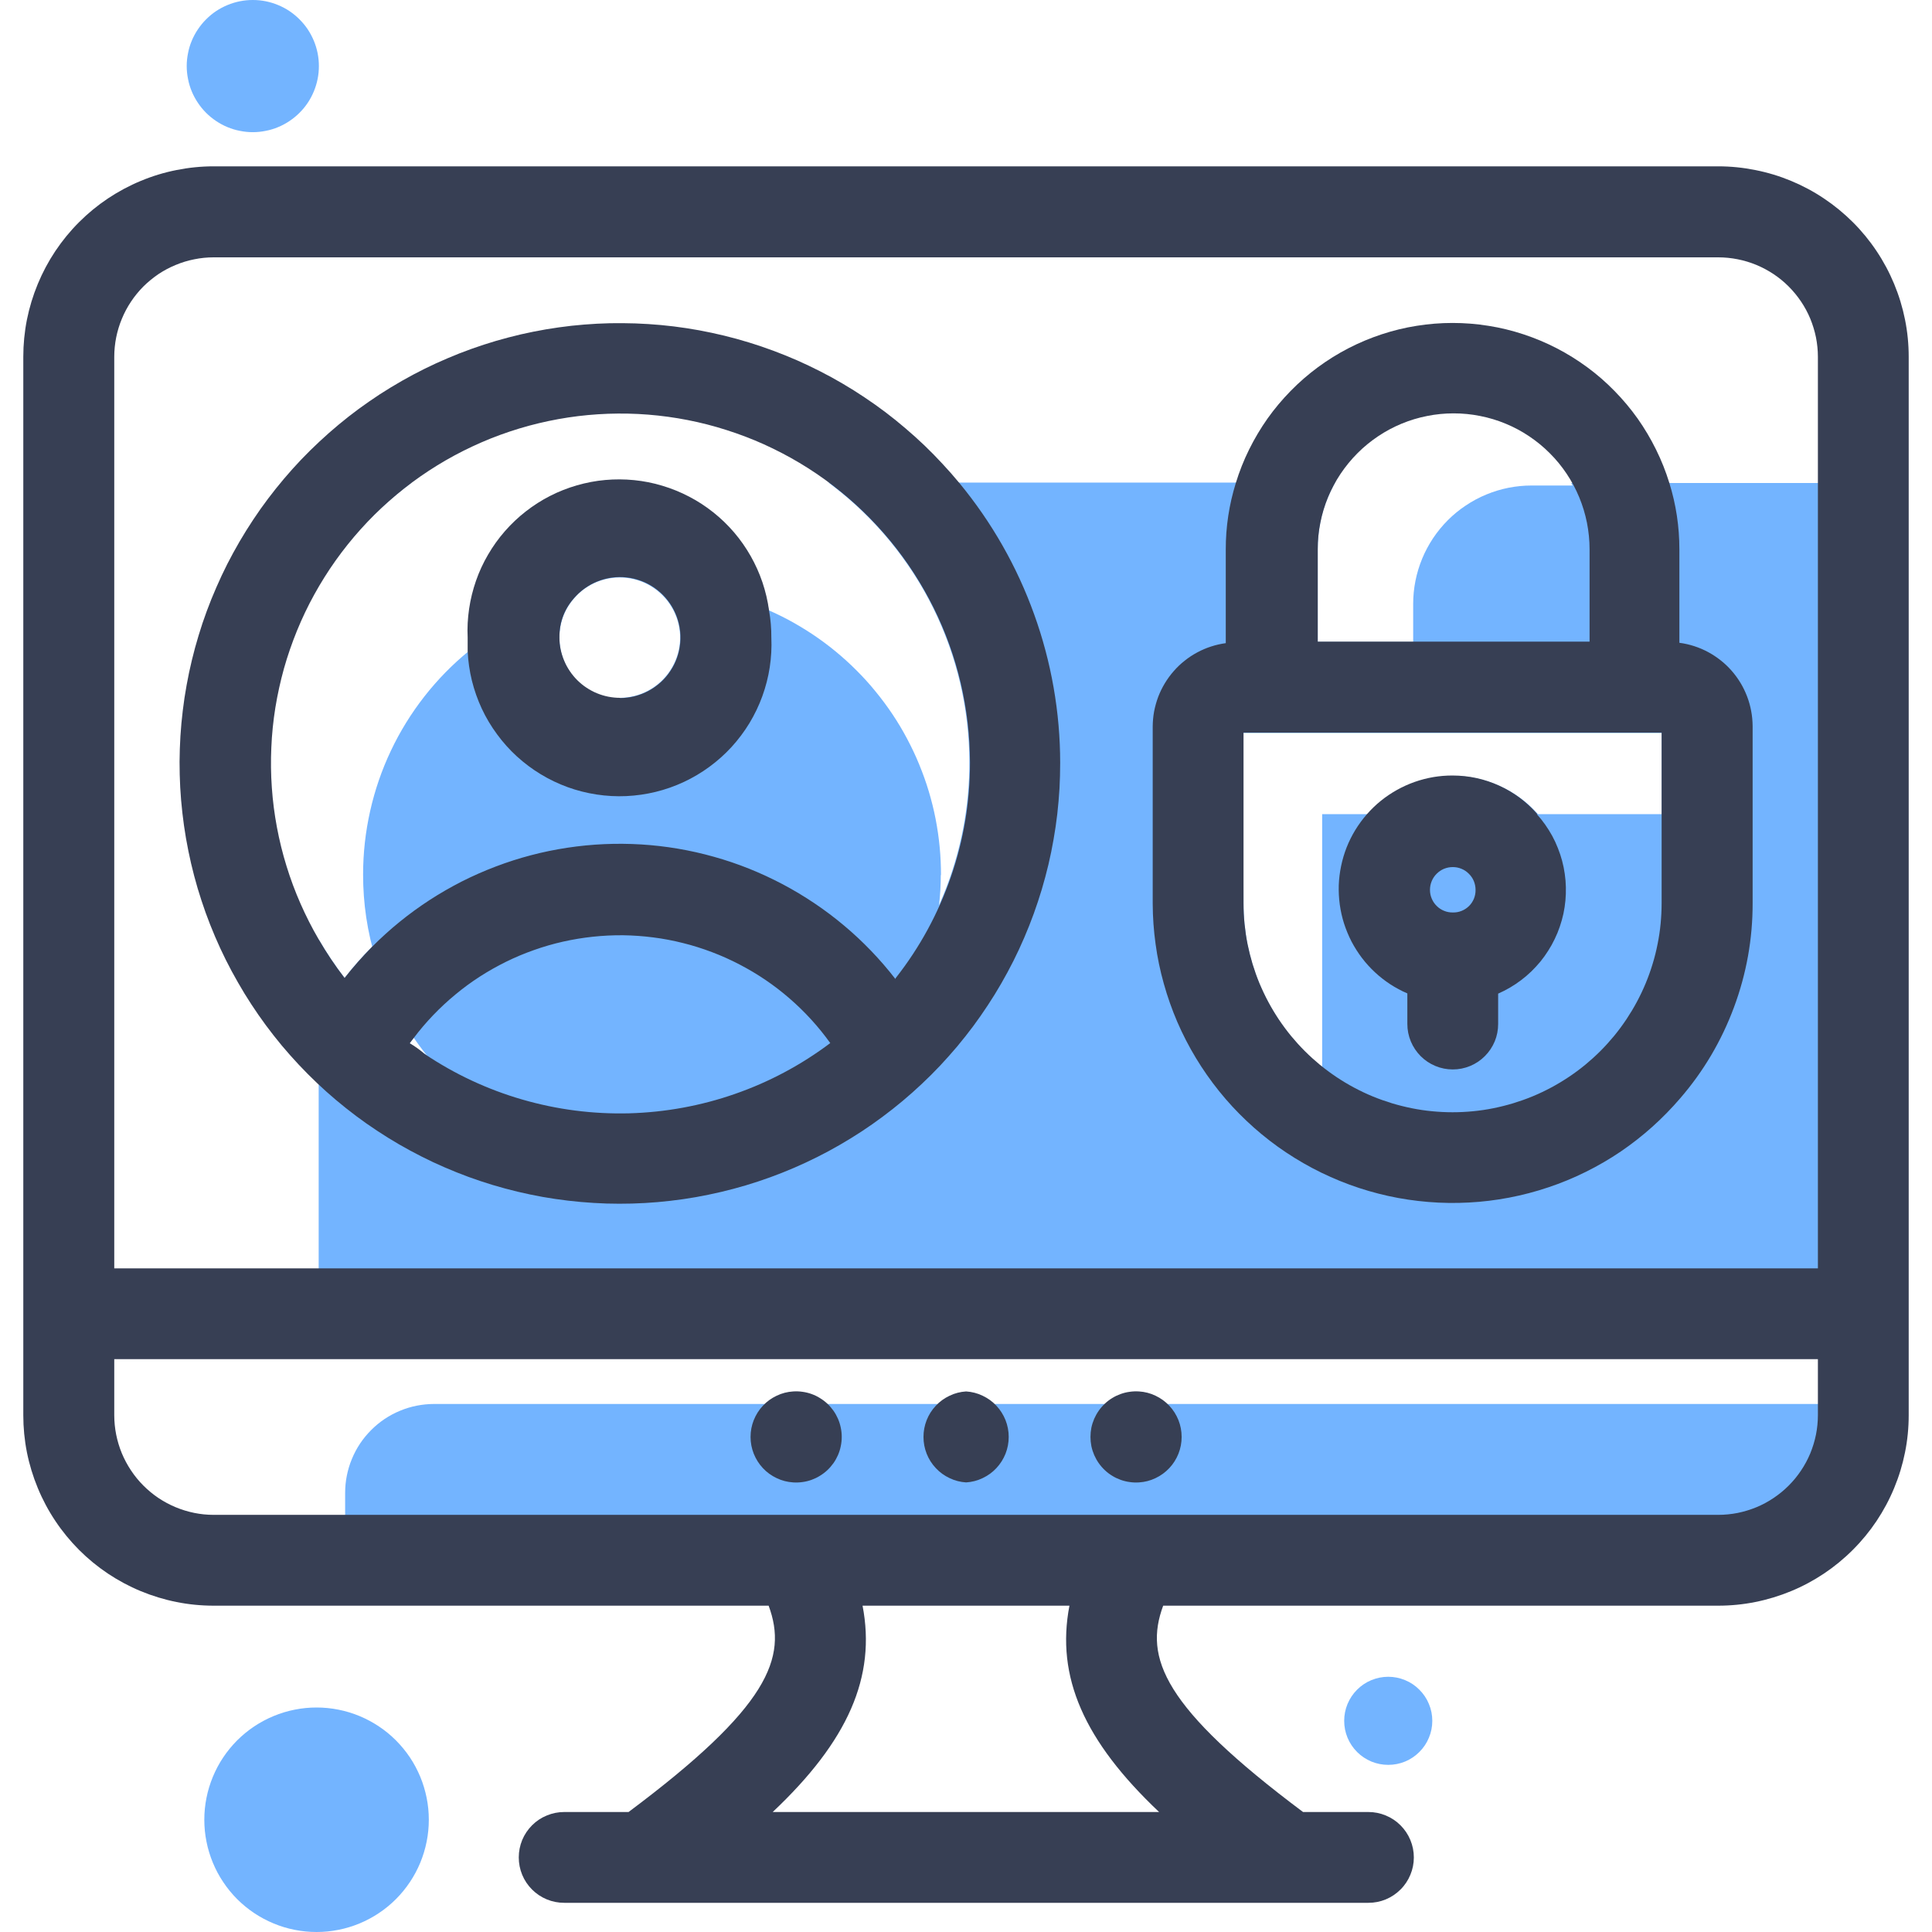 <svg xmlns="http://www.w3.org/2000/svg" xmlns:xlink="http://www.w3.org/1999/xlink" width="200" zoomAndPan="magnify" viewBox="0 0 150 150" height="200" preserveAspectRatio="xMidYMid meet" version="1.0"><defs><clipPath id="33e1b45a24"><path d="M 1.5 12 L 148.5 12 L 148.5 148 L 1.5 148 Z M 1.5 12 " clip-rule="nonzero"/></clipPath></defs><path fill="#73b4ff" d="M 102.652 63.211 L 130.449 63.211 L 130.449 89.398 L 102.652 89.398 Z M 102.652 63.211 " fill-opacity="1" fill-rule="nonzero"/><path fill="#73b4ff" d="M 118.914 37.695 L 125.438 37.695 L 125.438 52.051 L 109.719 52.051 L 109.719 46.891 C 109.719 46.285 109.777 45.688 109.895 45.098 C 110.012 44.504 110.188 43.93 110.418 43.371 C 110.648 42.812 110.934 42.285 111.266 41.781 C 111.602 41.281 111.984 40.816 112.41 40.387 C 112.836 39.961 113.301 39.578 113.805 39.246 C 114.305 38.91 114.836 38.625 115.395 38.395 C 115.953 38.164 116.527 37.988 117.117 37.871 C 117.711 37.754 118.309 37.695 118.914 37.695 Z M 118.914 37.695 " fill-opacity="1" fill-rule="nonzero"/><path fill="#73b4ff" d="M 73.043 67.891 C 73.043 68.691 73 69.492 72.906 70.289 C 72.789 71.391 72.59 72.477 72.309 73.551 C 72.027 74.621 71.672 75.668 71.234 76.688 C 70.801 77.703 70.293 78.688 69.711 79.629 C 69.133 80.574 68.484 81.469 67.773 82.316 C 67.059 83.164 66.285 83.953 65.457 84.688 C 64.625 85.422 63.746 86.09 62.816 86.691 C 61.887 87.293 60.918 87.824 59.91 88.285 C 58.902 88.746 57.867 89.129 56.801 89.434 C 55.734 89.738 54.656 89.965 53.555 90.109 C 52.457 90.254 51.355 90.32 50.246 90.301 C 49.141 90.281 48.039 90.184 46.945 90.004 C 45.855 89.82 44.781 89.559 43.727 89.219 C 42.672 88.879 41.648 88.465 40.656 87.973 C 39.664 87.48 38.711 86.918 37.801 86.285 C 36.895 85.652 36.035 84.957 35.23 84.195 C 34.422 83.438 33.68 82.621 32.992 81.75 C 32.676 81.359 32.379 80.941 32.094 80.535 C 30.816 78.672 29.848 76.664 29.184 74.508 C 28.516 72.352 28.188 70.145 28.191 67.891 C 28.191 66.23 28.375 64.59 28.738 62.969 C 29.102 61.348 29.637 59.789 30.348 58.289 C 31.059 56.785 31.926 55.383 32.949 54.074 C 33.973 52.766 35.129 51.586 36.414 50.535 C 38.875 48.512 41.645 47.086 44.723 46.262 C 43.852 47.164 43.422 48.242 43.434 49.5 C 43.43 49.707 43.445 49.91 43.469 50.113 C 43.496 50.316 43.535 50.52 43.586 50.719 C 43.637 50.914 43.703 51.109 43.781 51.301 C 43.859 51.492 43.945 51.676 44.047 51.852 C 44.148 52.031 44.262 52.203 44.387 52.367 C 44.512 52.531 44.645 52.684 44.789 52.832 C 44.934 52.977 45.086 53.113 45.25 53.238 C 45.41 53.367 45.578 53.48 45.758 53.586 C 45.934 53.688 46.117 53.781 46.305 53.859 C 46.496 53.941 46.688 54.008 46.887 54.062 C 47.086 54.117 47.285 54.16 47.488 54.188 C 47.691 54.215 47.895 54.23 48.102 54.234 C 48.309 54.234 48.512 54.223 48.715 54.199 C 48.918 54.172 49.121 54.137 49.32 54.086 C 49.52 54.031 49.711 53.969 49.902 53.891 C 50.094 53.816 50.277 53.727 50.457 53.625 C 50.637 53.523 50.809 53.414 50.973 53.289 C 51.137 53.168 51.289 53.031 51.438 52.891 C 51.586 52.746 51.723 52.594 51.848 52.43 C 51.977 52.27 52.09 52.102 52.195 51.926 C 52.301 51.746 52.391 51.566 52.473 51.375 C 52.555 51.188 52.621 50.992 52.676 50.797 C 52.734 50.598 52.773 50.398 52.805 50.195 C 52.832 49.992 52.848 49.789 52.852 49.582 C 52.855 49.375 52.844 49.172 52.82 48.969 C 52.797 48.766 52.758 48.562 52.707 48.363 C 52.656 48.164 52.594 47.969 52.516 47.777 C 52.441 47.59 52.352 47.402 52.254 47.223 C 52.152 47.047 52.043 46.875 51.918 46.707 C 51.797 46.543 51.664 46.387 51.52 46.242 C 51.375 46.094 51.223 45.957 51.062 45.828 C 50.902 45.703 50.734 45.586 50.559 45.48 C 51.297 45.477 52.031 45.512 52.766 45.582 C 53.5 45.648 54.23 45.754 54.953 45.898 C 55.676 46.039 56.391 46.215 57.098 46.43 C 57.805 46.641 58.5 46.887 59.184 47.168 C 59.863 47.449 60.531 47.762 61.184 48.109 C 61.832 48.457 62.465 48.836 63.078 49.242 C 63.691 49.652 64.285 50.09 64.855 50.559 C 65.426 51.027 65.973 51.523 66.492 52.043 C 67.016 52.566 67.512 53.109 67.977 53.684 C 68.445 54.254 68.883 54.844 69.293 55.457 C 69.703 56.07 70.082 56.703 70.426 57.355 C 70.773 58.008 71.09 58.672 71.367 59.355 C 71.648 60.039 71.898 60.73 72.109 61.438 C 72.32 62.145 72.5 62.859 72.641 63.586 C 72.781 64.309 72.887 65.039 72.957 65.773 C 73.027 66.508 73.059 67.242 73.059 67.98 Z M 73.043 67.891 " fill-opacity="1" fill-rule="nonzero"/><path fill="#73b4ff" d="M 33.699 109.004 L 141.609 109.004 L 141.609 120.855 L 26.797 120.855 L 26.797 115.906 C 26.797 115.453 26.84 115.004 26.93 114.559 C 27.02 114.113 27.148 113.684 27.324 113.266 C 27.496 112.848 27.707 112.449 27.961 112.07 C 28.211 111.695 28.5 111.348 28.82 111.027 C 29.141 110.707 29.488 110.418 29.863 110.168 C 30.242 109.918 30.637 109.703 31.059 109.531 C 31.477 109.355 31.906 109.227 32.352 109.137 C 32.797 109.051 33.246 109.004 33.699 109.004 Z M 33.699 109.004 " fill-opacity="1" fill-rule="nonzero"/><path fill="#73b4ff" d="M 24.742 45.465 L 24.742 37.5 L 31.914 37.5 C 28.988 39.672 26.598 42.328 24.742 45.465 Z M 24.742 45.465 " fill-opacity="1" fill-rule="nonzero"/><path fill="#73b4ff" d="M 48.141 37.727 C 47.371 37.723 46.605 37.797 45.848 37.949 C 45.09 38.098 44.355 38.32 43.641 38.613 C 42.926 38.91 42.25 39.27 41.605 39.699 C 40.965 40.125 40.371 40.613 39.824 41.16 C 39.277 41.703 38.789 42.297 38.359 42.938 C 37.93 43.582 37.566 44.258 37.27 44.973 C 36.973 45.684 36.746 46.418 36.598 47.176 C 36.445 47.934 36.367 48.699 36.367 49.469 C 36.367 50.242 36.441 51.008 36.59 51.766 C 36.742 52.523 36.961 53.258 37.258 53.973 C 37.551 54.684 37.914 55.363 38.34 56.008 C 38.77 56.648 39.258 57.242 39.801 57.789 C 40.348 58.336 40.941 58.824 41.582 59.254 C 42.223 59.684 42.898 60.047 43.613 60.344 C 44.328 60.641 45.062 60.863 45.82 61.016 C 46.574 61.168 47.34 61.242 48.113 61.246 C 48.883 61.246 49.648 61.172 50.406 61.023 C 51.164 60.871 51.898 60.648 52.613 60.355 C 53.328 60.062 54.008 59.699 54.648 59.27 C 55.293 58.844 55.887 58.355 56.434 57.812 C 56.98 57.266 57.469 56.672 57.898 56.031 C 58.328 55.391 58.691 54.711 58.988 54 C 59.281 53.285 59.508 52.551 59.66 51.793 C 59.809 51.035 59.887 50.273 59.887 49.5 C 59.887 48.727 59.812 47.965 59.66 47.207 C 59.512 46.449 59.289 45.715 58.992 45 C 58.699 44.289 58.336 43.609 57.91 42.969 C 57.48 42.324 56.996 41.73 56.449 41.184 C 55.902 40.637 55.312 40.148 54.672 39.719 C 54.027 39.289 53.352 38.926 52.641 38.629 C 51.926 38.332 51.191 38.109 50.434 37.957 C 49.68 37.805 48.914 37.727 48.141 37.727 Z M 48.141 54.227 C 47.836 54.227 47.527 54.199 47.227 54.141 C 46.922 54.082 46.629 53.996 46.344 53.879 C 46.059 53.762 45.785 53.621 45.527 53.449 C 45.273 53.281 45.035 53.086 44.812 52.871 C 44.594 52.656 44.398 52.418 44.227 52.164 C 44.051 51.906 43.906 51.637 43.785 51.355 C 43.668 51.07 43.574 50.777 43.516 50.477 C 43.453 50.172 43.418 49.867 43.418 49.559 C 43.414 49.25 43.445 48.945 43.504 48.645 C 43.559 48.34 43.648 48.047 43.762 47.762 C 43.879 47.477 44.023 47.203 44.191 46.945 C 44.363 46.688 44.555 46.449 44.773 46.23 C 44.988 46.012 45.223 45.816 45.48 45.645 C 45.734 45.469 46.004 45.324 46.289 45.203 C 46.57 45.086 46.867 44.992 47.168 44.93 C 47.469 44.871 47.773 44.836 48.082 44.836 C 48.391 44.832 48.695 44.863 49 44.918 C 49.301 44.977 49.598 45.066 49.883 45.18 C 50.168 45.297 50.438 45.441 50.695 45.609 C 50.953 45.781 51.191 45.973 51.41 46.188 C 51.629 46.406 51.828 46.641 52 46.898 C 52.172 47.152 52.32 47.422 52.438 47.707 C 52.559 47.988 52.648 48.281 52.711 48.586 C 52.773 48.887 52.805 49.191 52.809 49.5 C 52.805 49.805 52.773 50.109 52.715 50.41 C 52.652 50.711 52.562 51 52.445 51.281 C 52.328 51.566 52.184 51.832 52.012 52.09 C 51.844 52.344 51.648 52.578 51.434 52.797 C 51.219 53.012 50.98 53.207 50.727 53.379 C 50.473 53.547 50.207 53.691 49.926 53.812 C 49.641 53.93 49.352 54.02 49.051 54.082 C 48.75 54.145 48.449 54.176 48.141 54.18 Z M 48.141 54.227 " fill-opacity="1" fill-rule="nonzero"/><path fill="#73b4ff" d="M 112.809 60.238 C 112.227 60.242 111.652 60.297 111.082 60.414 C 110.512 60.527 109.961 60.695 109.422 60.918 C 108.887 61.141 108.379 61.414 107.895 61.734 C 107.41 62.059 106.965 62.426 106.555 62.836 C 106.145 63.246 105.777 63.695 105.453 64.176 C 105.129 64.66 104.859 65.168 104.637 65.707 C 104.414 66.242 104.242 66.797 104.129 67.363 C 104.016 67.934 103.957 68.508 103.957 69.09 C 103.957 69.949 104.078 70.793 104.324 71.613 C 104.574 72.438 104.934 73.207 105.406 73.926 C 105.879 74.645 106.445 75.277 107.105 75.828 C 107.766 76.379 108.492 76.824 109.281 77.16 L 109.281 79.5 C 109.281 79.969 109.371 80.418 109.551 80.852 C 109.727 81.281 109.984 81.664 110.312 81.996 C 110.645 82.328 111.023 82.582 111.457 82.762 C 111.891 82.941 112.34 83.031 112.809 83.031 C 113.273 83.031 113.727 82.941 114.156 82.762 C 114.59 82.582 114.973 82.328 115.301 81.996 C 115.633 81.664 115.887 81.281 116.066 80.852 C 116.246 80.418 116.332 79.969 116.332 79.5 L 116.332 77.145 C 116.793 76.945 117.234 76.707 117.656 76.43 C 118.074 76.152 118.469 75.844 118.836 75.5 C 119.203 75.156 119.539 74.781 119.84 74.383 C 120.145 73.98 120.41 73.555 120.645 73.109 C 120.875 72.664 121.066 72.199 121.219 71.719 C 121.367 71.242 121.477 70.75 121.547 70.254 C 121.613 69.754 121.641 69.254 121.621 68.754 C 121.605 68.25 121.543 67.75 121.441 67.258 C 121.34 66.766 121.195 66.289 121.012 65.82 C 120.824 65.352 120.602 64.902 120.34 64.473 C 120.078 64.043 119.785 63.641 119.453 63.262 C 119.121 62.883 118.762 62.535 118.371 62.215 C 117.98 61.898 117.566 61.617 117.129 61.371 C 116.691 61.125 116.234 60.918 115.758 60.75 C 115.285 60.582 114.801 60.453 114.305 60.367 C 113.809 60.281 113.309 60.238 112.809 60.238 Z M 112.809 70.844 C 112.57 70.848 112.344 70.809 112.125 70.719 C 111.906 70.633 111.715 70.508 111.547 70.34 C 111.379 70.176 111.25 69.984 111.16 69.77 C 111.066 69.551 111.023 69.324 111.023 69.09 C 111.023 68.855 111.066 68.629 111.156 68.414 C 111.246 68.195 111.375 68.004 111.539 67.84 C 111.707 67.672 111.898 67.543 112.113 67.453 C 112.332 67.363 112.559 67.32 112.793 67.32 C 113.027 67.32 113.254 67.363 113.469 67.453 C 113.688 67.543 113.879 67.672 114.043 67.84 C 114.211 68.004 114.34 68.195 114.43 68.414 C 114.516 68.629 114.562 68.855 114.562 69.09 C 114.566 69.324 114.523 69.551 114.438 69.766 C 114.348 69.984 114.223 70.176 114.059 70.34 C 113.891 70.504 113.699 70.633 113.484 70.719 C 113.266 70.809 113.043 70.848 112.809 70.844 Z M 112.809 60.238 C 112.227 60.242 111.652 60.297 111.082 60.414 C 110.512 60.527 109.961 60.695 109.422 60.918 C 108.887 61.141 108.379 61.414 107.895 61.734 C 107.41 62.059 106.965 62.426 106.555 62.836 C 106.145 63.246 105.777 63.695 105.453 64.176 C 105.129 64.66 104.859 65.168 104.637 65.707 C 104.414 66.242 104.242 66.797 104.129 67.363 C 104.016 67.934 103.957 68.508 103.957 69.09 C 103.957 69.949 104.078 70.793 104.324 71.613 C 104.574 72.438 104.934 73.207 105.406 73.926 C 105.879 74.645 106.445 75.277 107.105 75.828 C 107.766 76.379 108.492 76.824 109.281 77.16 L 109.281 79.5 C 109.281 79.969 109.371 80.418 109.551 80.852 C 109.727 81.281 109.984 81.664 110.312 81.996 C 110.645 82.328 111.023 82.582 111.457 82.762 C 111.891 82.941 112.34 83.031 112.809 83.031 C 113.273 83.031 113.727 82.941 114.156 82.762 C 114.59 82.582 114.973 82.328 115.301 81.996 C 115.633 81.664 115.887 81.281 116.066 80.852 C 116.246 80.418 116.332 79.969 116.332 79.5 L 116.332 77.145 C 116.793 76.945 117.234 76.707 117.656 76.43 C 118.074 76.152 118.469 75.844 118.836 75.5 C 119.203 75.156 119.539 74.781 119.84 74.383 C 120.145 73.98 120.41 73.555 120.645 73.109 C 120.875 72.664 121.066 72.199 121.219 71.719 C 121.367 71.242 121.477 70.75 121.547 70.254 C 121.613 69.754 121.641 69.254 121.621 68.754 C 121.605 68.25 121.543 67.75 121.441 67.258 C 121.34 66.766 121.195 66.289 121.012 65.82 C 120.824 65.352 120.602 64.902 120.34 64.473 C 120.078 64.043 119.785 63.641 119.453 63.262 C 119.121 62.883 118.762 62.535 118.371 62.215 C 117.98 61.898 117.566 61.617 117.129 61.371 C 116.691 61.125 116.234 60.918 115.758 60.75 C 115.285 60.582 114.801 60.453 114.305 60.367 C 113.809 60.281 113.309 60.238 112.809 60.238 Z M 112.809 70.844 C 112.57 70.848 112.344 70.809 112.125 70.719 C 111.906 70.633 111.715 70.508 111.547 70.34 C 111.379 70.176 111.25 69.984 111.16 69.77 C 111.066 69.551 111.023 69.324 111.023 69.09 C 111.023 68.855 111.066 68.629 111.156 68.414 C 111.246 68.195 111.375 68.004 111.539 67.84 C 111.707 67.672 111.898 67.543 112.113 67.453 C 112.332 67.363 112.559 67.32 112.793 67.32 C 113.027 67.32 113.254 67.363 113.469 67.453 C 113.688 67.543 113.879 67.672 114.043 67.84 C 114.211 68.004 114.34 68.195 114.43 68.414 C 114.516 68.629 114.562 68.855 114.562 69.09 C 114.566 69.324 114.523 69.551 114.438 69.766 C 114.348 69.984 114.223 70.176 114.059 70.34 C 113.891 70.504 113.699 70.633 113.484 70.719 C 113.266 70.809 113.043 70.848 112.809 70.844 Z M 121.988 37.5 C 122.891 39.105 123.34 40.832 123.336 42.676 L 123.336 49.844 L 102.309 49.844 L 102.309 42.645 C 102.305 40.801 102.754 39.078 103.656 37.469 L 64.328 37.469 C 65.051 38.008 65.746 38.582 66.414 39.188 C 67.078 39.797 67.715 40.434 68.316 41.105 C 68.922 41.777 69.488 42.477 70.02 43.203 C 70.555 43.93 71.051 44.684 71.508 45.457 C 71.965 46.234 72.383 47.035 72.762 47.852 C 73.141 48.672 73.477 49.508 73.773 50.359 C 74.066 51.211 74.32 52.074 74.527 52.953 C 74.734 53.828 74.902 54.715 75.02 55.609 C 75.141 56.504 75.215 57.402 75.246 58.301 C 75.277 59.203 75.266 60.105 75.203 61.004 C 75.145 61.902 75.043 62.797 74.895 63.688 C 74.746 64.578 74.551 65.457 74.316 66.328 C 74.078 67.199 73.801 68.055 73.477 68.898 C 73.156 69.738 72.793 70.562 72.391 71.371 C 71.984 72.176 71.543 72.961 71.059 73.723 C 70.578 74.484 70.059 75.219 69.504 75.93 C 68.871 75.121 68.195 74.348 67.477 73.613 C 66.758 72.883 66 72.191 65.199 71.543 C 64.402 70.898 63.57 70.297 62.703 69.746 C 61.84 69.191 60.945 68.691 60.02 68.242 C 59.098 67.789 58.152 67.395 57.184 67.051 C 56.215 66.707 55.23 66.418 54.23 66.188 C 53.23 65.957 52.219 65.781 51.199 65.668 C 50.18 65.551 49.156 65.492 48.129 65.492 C 47.102 65.492 46.078 65.551 45.055 65.668 C 44.035 65.781 43.023 65.957 42.023 66.188 C 41.023 66.418 40.039 66.707 39.07 67.051 C 38.102 67.395 37.156 67.789 36.234 68.242 C 35.312 68.691 34.418 69.191 33.551 69.746 C 32.684 70.297 31.852 70.898 31.055 71.543 C 30.258 72.191 29.5 72.883 28.777 73.613 C 28.059 74.348 27.383 75.121 26.754 75.93 C 26.016 74.973 25.348 73.973 24.742 72.93 L 24.742 102.164 L 143.648 102.164 L 143.648 37.5 Z M 96.488 56.91 L 129.008 56.91 L 129.008 70.172 C 129.008 70.703 128.98 71.23 128.93 71.762 C 128.879 72.289 128.801 72.816 128.695 73.336 C 128.594 73.859 128.465 74.371 128.309 74.883 C 128.156 75.391 127.977 75.891 127.773 76.383 C 127.57 76.871 127.34 77.352 127.09 77.82 C 126.84 78.289 126.566 78.746 126.273 79.188 C 125.977 79.629 125.66 80.055 125.324 80.465 C 124.984 80.879 124.629 81.27 124.254 81.645 C 123.879 82.023 123.484 82.379 123.074 82.715 C 122.664 83.055 122.238 83.371 121.793 83.664 C 121.352 83.961 120.898 84.234 120.43 84.484 C 119.961 84.734 119.48 84.961 118.988 85.164 C 118.496 85.367 117.996 85.547 117.488 85.699 C 116.98 85.855 116.465 85.984 115.945 86.09 C 115.422 86.191 114.898 86.27 114.367 86.32 C 113.84 86.375 113.309 86.398 112.777 86.398 C 112.246 86.398 111.715 86.375 111.188 86.32 C 110.656 86.27 110.133 86.191 109.609 86.09 C 109.09 85.984 108.574 85.855 108.066 85.699 C 107.559 85.547 107.059 85.367 106.566 85.164 C 106.074 84.961 105.594 84.734 105.125 84.484 C 104.656 84.234 104.203 83.961 103.762 83.664 C 103.32 83.371 102.891 83.055 102.48 82.715 C 102.07 82.379 101.676 82.023 101.301 81.645 C 100.926 81.27 100.57 80.879 100.23 80.465 C 99.895 80.055 99.578 79.629 99.281 79.188 C 98.988 78.746 98.715 78.289 98.465 77.82 C 98.215 77.352 97.988 76.871 97.781 76.383 C 97.578 75.891 97.402 75.391 97.246 74.883 C 97.094 74.371 96.965 73.859 96.859 73.336 C 96.754 72.816 96.68 72.289 96.625 71.762 C 96.574 71.23 96.547 70.703 96.547 70.172 Z M 48.113 72.539 C 49.707 72.539 51.281 72.727 52.832 73.102 C 54.383 73.477 55.871 74.027 57.289 74.754 C 58.711 75.48 60.027 76.363 61.234 77.406 C 62.445 78.445 63.516 79.613 64.449 80.91 C 63.281 81.789 62.051 82.57 60.758 83.25 C 59.465 83.93 58.125 84.504 56.738 84.969 C 55.352 85.434 53.938 85.785 52.496 86.023 C 51.055 86.262 49.605 86.383 48.141 86.387 C 46.68 86.391 45.23 86.277 43.785 86.047 C 42.344 85.816 40.926 85.473 39.539 85.016 C 38.152 84.559 36.809 83.992 35.512 83.32 C 34.215 82.645 32.98 81.871 31.809 81 C 32.73 79.695 33.797 78.52 35 77.473 C 36.207 76.422 37.516 75.531 38.934 74.797 C 40.352 74.059 41.84 73.5 43.391 73.121 C 44.941 72.738 46.516 72.547 48.113 72.539 Z M 109.266 77.16 L 109.266 79.5 C 109.266 79.969 109.355 80.418 109.535 80.852 C 109.711 81.285 109.969 81.664 110.297 81.996 C 110.629 82.328 111.008 82.582 111.441 82.762 C 111.875 82.941 112.324 83.031 112.793 83.031 C 113.262 83.031 113.711 82.941 114.145 82.762 C 114.574 82.582 114.957 82.328 115.289 81.996 C 115.617 81.664 115.871 81.285 116.051 80.852 C 116.23 80.418 116.32 79.969 116.316 79.5 L 116.316 77.145 C 116.777 76.945 117.219 76.707 117.637 76.43 C 118.059 76.152 118.453 75.844 118.82 75.5 C 119.188 75.156 119.52 74.785 119.824 74.383 C 120.129 73.984 120.395 73.559 120.625 73.113 C 120.855 72.668 121.047 72.203 121.199 71.727 C 121.352 71.246 121.461 70.758 121.531 70.258 C 121.598 69.762 121.625 69.262 121.609 68.758 C 121.59 68.258 121.531 67.758 121.43 67.266 C 121.328 66.773 121.184 66.293 121 65.828 C 120.816 65.359 120.594 64.91 120.332 64.48 C 120.07 64.051 119.773 63.648 119.445 63.27 C 119.113 62.891 118.754 62.539 118.363 62.223 C 117.977 61.906 117.562 61.625 117.125 61.375 C 116.688 61.129 116.23 60.922 115.758 60.754 C 115.285 60.586 114.801 60.457 114.305 60.371 C 113.809 60.285 113.309 60.242 112.809 60.238 C 112.227 60.242 111.652 60.297 111.082 60.414 C 110.512 60.527 109.961 60.695 109.422 60.918 C 108.887 61.141 108.379 61.414 107.895 61.734 C 107.41 62.059 106.965 62.426 106.555 62.836 C 106.145 63.246 105.777 63.695 105.453 64.176 C 105.129 64.66 104.859 65.168 104.637 65.707 C 104.414 66.242 104.242 66.797 104.129 67.363 C 104.016 67.934 103.957 68.508 103.957 69.09 C 103.957 69.949 104.078 70.789 104.324 71.613 C 104.57 72.434 104.926 73.207 105.398 73.922 C 105.871 74.641 106.438 75.273 107.094 75.824 C 107.754 76.379 108.477 76.82 109.266 77.16 Z M 112.809 67.305 C 113.043 67.309 113.27 67.355 113.484 67.445 C 113.699 67.535 113.891 67.668 114.055 67.836 C 114.219 68 114.344 68.195 114.434 68.41 C 114.523 68.629 114.566 68.855 114.562 69.09 C 114.566 69.324 114.523 69.551 114.438 69.766 C 114.348 69.984 114.223 70.176 114.059 70.34 C 113.891 70.504 113.699 70.633 113.484 70.719 C 113.266 70.809 113.043 70.848 112.809 70.844 C 112.57 70.848 112.344 70.809 112.125 70.719 C 111.906 70.633 111.715 70.508 111.547 70.34 C 111.379 70.176 111.25 69.984 111.16 69.77 C 111.066 69.551 111.023 69.324 111.023 69.09 C 111.023 68.852 111.066 68.625 111.16 68.406 C 111.25 68.188 111.379 67.996 111.547 67.828 C 111.711 67.66 111.906 67.531 112.125 67.441 C 112.344 67.352 112.57 67.305 112.809 67.305 Z M 112.809 67.305 " fill-opacity="1" fill-rule="nonzero"/><g clip-path="url(#33e1b45a24)"><path fill="#373f54" d="M 133.402 12.914 L 16.582 12.914 C 15.613 12.914 14.652 13.012 13.699 13.203 C 12.746 13.391 11.824 13.672 10.926 14.047 C 10.031 14.418 9.18 14.875 8.371 15.414 C 7.566 15.953 6.82 16.566 6.133 17.254 C 5.449 17.938 4.836 18.688 4.297 19.492 C 3.758 20.301 3.305 21.152 2.934 22.047 C 2.562 22.945 2.281 23.871 2.09 24.82 C 1.902 25.773 1.809 26.734 1.809 27.703 L 1.809 109.875 C 1.809 110.844 1.902 111.809 2.09 112.758 C 2.281 113.711 2.562 114.633 2.934 115.531 C 3.305 116.43 3.758 117.281 4.297 118.086 C 4.836 118.895 5.449 119.641 6.133 120.328 C 6.82 121.016 7.566 121.629 8.371 122.168 C 9.18 122.707 10.031 123.164 10.926 123.535 C 11.824 123.906 12.746 124.188 13.699 124.379 C 14.652 124.57 15.613 124.664 16.582 124.664 L 59.676 124.664 C 61.176 128.715 59.676 132.555 48.801 140.684 L 43.809 140.684 C 43.34 140.684 42.891 140.773 42.457 140.953 C 42.023 141.129 41.641 141.383 41.309 141.715 C 40.98 142.047 40.723 142.426 40.543 142.859 C 40.367 143.293 40.277 143.742 40.277 144.211 C 40.277 144.68 40.367 145.129 40.543 145.559 C 40.723 145.992 40.98 146.375 41.309 146.703 C 41.641 147.035 42.023 147.289 42.457 147.469 C 42.891 147.648 43.34 147.734 43.809 147.734 L 106.238 147.734 C 106.707 147.734 107.156 147.648 107.59 147.469 C 108.02 147.289 108.402 147.035 108.734 146.703 C 109.066 146.375 109.32 145.992 109.5 145.559 C 109.68 145.129 109.77 144.68 109.77 144.211 C 109.77 143.742 109.68 143.293 109.5 142.859 C 109.32 142.426 109.066 142.047 108.734 141.715 C 108.402 141.383 108.02 141.129 107.59 140.953 C 107.156 140.773 106.707 140.684 106.238 140.684 L 101.168 140.684 C 90.309 132.555 88.809 128.715 90.309 124.664 L 133.402 124.664 C 134.375 124.664 135.336 124.57 136.285 124.379 C 137.238 124.188 138.164 123.906 139.059 123.535 C 139.957 123.164 140.809 122.707 141.617 122.168 C 142.422 121.629 143.168 121.016 143.855 120.328 C 144.543 119.641 145.156 118.895 145.695 118.09 C 146.234 117.281 146.691 116.43 147.062 115.531 C 147.434 114.637 147.715 113.711 147.906 112.758 C 148.098 111.809 148.191 110.848 148.191 109.875 L 148.191 27.703 C 148.191 26.734 148.098 25.773 147.906 24.82 C 147.715 23.867 147.434 22.945 147.062 22.047 C 146.691 21.152 146.234 20.297 145.695 19.492 C 145.156 18.684 144.543 17.938 143.855 17.25 C 143.168 16.566 142.422 15.953 141.617 15.414 C 140.809 14.871 139.957 14.418 139.059 14.043 C 138.164 13.672 137.238 13.391 136.285 13.203 C 135.336 13.012 134.375 12.914 133.402 12.914 Z M 89.992 140.684 L 59.992 140.684 C 65.844 135.164 68.031 130.184 66.969 124.664 L 83.031 124.664 C 81.969 130.184 84.156 135.164 89.992 140.684 Z M 141.141 109.875 C 141.141 110.383 141.09 110.887 140.992 111.383 C 140.891 111.883 140.742 112.367 140.551 112.836 C 140.355 113.305 140.117 113.75 139.832 114.172 C 139.551 114.594 139.23 114.984 138.871 115.344 C 138.512 115.703 138.121 116.023 137.699 116.305 C 137.277 116.59 136.832 116.828 136.363 117.023 C 135.895 117.215 135.41 117.363 134.91 117.465 C 134.414 117.562 133.91 117.613 133.402 117.613 L 16.582 117.613 C 16.074 117.613 15.574 117.562 15.078 117.461 C 14.578 117.359 14.098 117.211 13.629 117.016 C 13.16 116.82 12.719 116.582 12.297 116.301 C 11.875 116.016 11.488 115.695 11.129 115.336 C 10.77 114.977 10.453 114.586 10.172 114.164 C 9.891 113.742 9.652 113.297 9.457 112.828 C 9.266 112.363 9.121 111.879 9.02 111.383 C 8.922 110.883 8.871 110.383 8.871 109.875 L 8.871 105.523 L 141.141 105.523 Z M 141.141 98.477 L 8.871 98.477 L 8.871 27.703 C 8.871 27.199 8.922 26.695 9.02 26.199 C 9.121 25.703 9.266 25.219 9.461 24.754 C 9.652 24.285 9.891 23.84 10.172 23.418 C 10.453 22.996 10.773 22.605 11.129 22.246 C 11.488 21.891 11.879 21.57 12.297 21.285 C 12.719 21.004 13.164 20.766 13.633 20.574 C 14.098 20.379 14.582 20.23 15.078 20.133 C 15.574 20.031 16.074 19.98 16.582 19.98 L 133.402 19.98 C 133.91 19.98 134.414 20.031 134.91 20.129 C 135.41 20.227 135.891 20.375 136.359 20.566 C 136.828 20.762 137.277 21 137.699 21.281 C 138.121 21.562 138.512 21.883 138.871 22.242 C 139.23 22.602 139.551 22.992 139.832 23.41 C 140.117 23.832 140.355 24.277 140.551 24.746 C 140.742 25.215 140.891 25.699 140.992 26.195 C 141.09 26.695 141.141 27.199 141.141 27.703 Z M 141.141 98.477 " fill-opacity="1" fill-rule="nonzero"/></g><path fill="#373f54" d="M 61.582 115.094 C 61.824 115.109 62.066 115.102 62.305 115.066 C 62.543 115.035 62.777 114.977 63.008 114.895 C 63.234 114.812 63.453 114.711 63.656 114.582 C 63.863 114.457 64.055 114.312 64.234 114.145 C 64.41 113.98 64.566 113.797 64.707 113.602 C 64.848 113.402 64.965 113.191 65.062 112.969 C 65.156 112.75 65.23 112.52 65.277 112.281 C 65.328 112.043 65.352 111.805 65.352 111.562 C 65.352 111.32 65.328 111.082 65.277 110.844 C 65.23 110.605 65.156 110.375 65.062 110.156 C 64.965 109.934 64.848 109.723 64.707 109.523 C 64.566 109.328 64.41 109.145 64.234 108.98 C 64.055 108.812 63.863 108.668 63.656 108.543 C 63.453 108.414 63.234 108.312 63.008 108.23 C 62.777 108.148 62.543 108.09 62.305 108.059 C 62.066 108.023 61.824 108.016 61.582 108.031 C 61.133 108.059 60.707 108.168 60.301 108.363 C 59.895 108.555 59.535 108.812 59.23 109.141 C 58.922 109.469 58.688 109.844 58.52 110.262 C 58.355 110.68 58.273 111.113 58.273 111.562 C 58.273 112.012 58.355 112.445 58.52 112.863 C 58.688 113.281 58.922 113.656 59.23 113.984 C 59.535 114.312 59.895 114.57 60.301 114.762 C 60.707 114.957 61.133 115.066 61.582 115.094 Z M 61.582 115.094 " fill-opacity="1" fill-rule="nonzero"/><path fill="#373f54" d="M 75.008 115.094 C 75.457 115.066 75.883 114.957 76.289 114.762 C 76.695 114.57 77.055 114.312 77.359 113.984 C 77.668 113.656 77.902 113.281 78.07 112.863 C 78.234 112.445 78.316 112.012 78.316 111.562 C 78.316 111.113 78.234 110.68 78.07 110.262 C 77.902 109.844 77.668 109.469 77.359 109.141 C 77.055 108.812 76.695 108.555 76.289 108.363 C 75.883 108.168 75.457 108.059 75.008 108.031 C 74.559 108.059 74.133 108.168 73.727 108.363 C 73.32 108.555 72.961 108.812 72.656 109.141 C 72.348 109.469 72.109 109.844 71.945 110.262 C 71.781 110.68 71.699 111.113 71.699 111.562 C 71.699 112.012 71.781 112.445 71.945 112.863 C 72.109 113.281 72.348 113.656 72.656 113.984 C 72.961 114.312 73.32 114.57 73.727 114.762 C 74.133 114.957 74.559 115.066 75.008 115.094 Z M 75.008 115.094 " fill-opacity="1" fill-rule="nonzero"/><path fill="#373f54" d="M 88.434 115.094 C 88.883 115.066 89.309 114.957 89.715 114.762 C 90.121 114.57 90.477 114.312 90.785 113.984 C 91.094 113.656 91.328 113.281 91.496 112.863 C 91.66 112.445 91.742 112.012 91.742 111.562 C 91.742 111.113 91.66 110.68 91.496 110.262 C 91.328 109.844 91.094 109.469 90.785 109.141 C 90.477 108.812 90.121 108.555 89.715 108.363 C 89.309 108.168 88.883 108.059 88.434 108.031 C 88.191 108.016 87.949 108.023 87.711 108.059 C 87.469 108.09 87.238 108.148 87.008 108.23 C 86.781 108.312 86.562 108.414 86.355 108.543 C 86.148 108.668 85.957 108.812 85.781 108.98 C 85.605 109.145 85.445 109.328 85.309 109.523 C 85.168 109.723 85.051 109.934 84.953 110.156 C 84.859 110.375 84.785 110.605 84.734 110.844 C 84.688 111.082 84.664 111.32 84.664 111.562 C 84.664 111.805 84.688 112.043 84.734 112.281 C 84.785 112.52 84.859 112.75 84.953 112.969 C 85.051 113.191 85.168 113.402 85.309 113.602 C 85.445 113.797 85.605 113.98 85.781 114.145 C 85.957 114.312 86.148 114.457 86.355 114.582 C 86.562 114.711 86.781 114.812 87.008 114.895 C 87.238 114.977 87.469 115.035 87.711 115.066 C 87.949 115.102 88.191 115.109 88.434 115.094 Z M 88.434 115.094 " fill-opacity="1" fill-rule="nonzero"/><path fill="#373f54" d="M 74.484 37.5 C 74.059 36.988 73.621 36.488 73.168 36.004 C 72.719 35.516 72.25 35.043 71.773 34.582 C 71.293 34.125 70.801 33.68 70.293 33.25 C 69.789 32.816 69.27 32.402 68.742 32 C 68.211 31.602 67.672 31.215 67.117 30.848 C 66.566 30.477 66.004 30.125 65.43 29.789 C 64.859 29.453 64.277 29.133 63.684 28.832 C 63.094 28.531 62.492 28.246 61.887 27.977 C 61.277 27.711 60.66 27.461 60.039 27.23 C 59.418 27 58.789 26.785 58.152 26.59 C 57.52 26.395 56.879 26.219 56.234 26.062 C 55.586 25.906 54.938 25.766 54.285 25.645 C 53.633 25.527 52.977 25.426 52.316 25.344 C 51.656 25.262 50.996 25.203 50.332 25.16 C 49.672 25.117 49.008 25.094 48.344 25.09 C 47.68 25.082 47.016 25.098 46.352 25.133 C 45.688 25.168 45.027 25.223 44.367 25.293 C 43.707 25.367 43.051 25.461 42.395 25.57 C 41.738 25.684 41.09 25.812 40.441 25.961 C 39.793 26.113 39.152 26.281 38.516 26.465 C 37.879 26.652 37.246 26.859 36.621 27.082 C 35.996 27.305 35.375 27.547 34.766 27.809 C 34.152 28.066 33.551 28.344 32.957 28.637 C 32.359 28.934 31.773 29.246 31.199 29.574 C 30.621 29.902 30.055 30.25 29.496 30.609 C 28.941 30.973 28.395 31.352 27.859 31.742 C 27.324 32.137 26.801 32.547 26.289 32.973 C 25.781 33.395 25.281 33.836 24.797 34.289 C 24.309 34.742 23.84 35.207 23.379 35.688 C 22.922 36.168 22.477 36.664 22.051 37.168 C 21.621 37.676 21.207 38.195 20.805 38.727 C 20.406 39.258 20.023 39.797 19.656 40.352 C 19.289 40.906 18.938 41.469 18.602 42.043 C 18.27 42.617 17.949 43.199 17.648 43.789 C 17.348 44.383 17.066 44.984 16.801 45.594 C 16.535 46.199 16.285 46.816 16.055 47.441 C 15.824 48.062 15.613 48.691 15.422 49.328 C 15.227 49.961 15.055 50.602 14.898 51.25 C 14.742 51.895 14.605 52.543 14.488 53.199 C 14.367 53.852 14.27 54.508 14.191 55.168 C 14.109 55.828 14.051 56.488 14.008 57.152 C 13.969 57.812 13.945 58.477 13.941 59.141 C 13.941 59.805 13.957 60.469 13.992 61.133 C 14.027 61.797 14.086 62.457 14.16 63.117 C 14.234 63.777 14.328 64.434 14.441 65.09 C 14.555 65.742 14.688 66.395 14.836 67.039 C 14.988 67.688 15.156 68.328 15.344 68.965 C 15.535 69.602 15.742 70.234 15.965 70.859 C 16.191 71.484 16.434 72.102 16.695 72.711 C 16.957 73.324 17.234 73.926 17.531 74.52 C 17.828 75.113 18.141 75.699 18.473 76.273 C 18.801 76.852 19.148 77.418 19.512 77.973 C 19.875 78.531 20.254 79.074 20.648 79.609 C 21.043 80.141 21.453 80.664 21.879 81.176 C 22.305 81.684 22.746 82.18 23.199 82.664 C 23.656 83.148 24.121 83.621 24.605 84.078 C 25.086 84.535 25.582 84.977 26.09 85.406 C 26.598 85.832 27.117 86.246 27.648 86.645 C 28.18 87.043 28.723 87.426 29.277 87.789 C 29.832 88.156 30.395 88.508 30.969 88.84 C 31.543 89.172 32.129 89.488 32.723 89.789 C 33.312 90.09 33.914 90.371 34.523 90.633 C 35.133 90.898 35.75 91.145 36.375 91.375 C 36.996 91.602 37.629 91.812 38.262 92.004 C 38.898 92.195 39.539 92.367 40.188 92.523 C 40.832 92.676 41.48 92.812 42.137 92.93 C 42.789 93.043 43.445 93.141 44.105 93.219 C 44.766 93.297 45.426 93.355 46.09 93.395 C 46.754 93.438 47.418 93.457 48.082 93.457 C 48.746 93.457 49.41 93.441 50.07 93.402 C 50.734 93.363 51.395 93.309 52.055 93.23 C 52.715 93.156 53.371 93.059 54.027 92.945 C 54.68 92.828 55.332 92.695 55.977 92.543 C 56.625 92.391 57.266 92.219 57.902 92.031 C 58.539 91.84 59.168 91.633 59.793 91.406 C 60.418 91.18 61.035 90.934 61.645 90.672 C 62.254 90.41 62.855 90.129 63.449 89.832 C 64.043 89.535 64.629 89.219 65.203 88.887 C 65.777 88.555 66.344 88.207 66.898 87.844 C 67.453 87.477 68 87.098 68.531 86.699 C 69.062 86.305 69.586 85.891 70.094 85.465 C 70.602 85.039 71.098 84.598 71.582 84.141 C 72.066 83.688 72.535 83.219 72.992 82.734 C 73.445 82.25 73.887 81.754 74.316 81.246 C 74.742 80.738 75.152 80.215 75.551 79.684 C 75.945 79.152 76.328 78.605 76.691 78.051 C 77.059 77.496 77.406 76.934 77.738 76.355 C 78.07 75.781 78.383 75.195 78.684 74.602 C 78.98 74.012 79.262 73.406 79.523 72.797 C 79.785 72.188 80.031 71.57 80.258 70.945 C 80.484 70.324 80.691 69.691 80.883 69.055 C 81.074 68.418 81.242 67.777 81.398 67.133 C 81.551 66.484 81.684 65.836 81.797 65.18 C 81.914 64.527 82.008 63.871 82.086 63.211 C 82.16 62.551 82.219 61.891 82.258 61.227 C 82.293 60.562 82.312 59.898 82.312 59.234 C 82.312 57.266 82.141 55.312 81.801 53.371 C 81.461 51.434 80.957 49.539 80.289 47.688 C 79.621 45.832 78.801 44.051 77.828 42.344 C 76.852 40.633 75.738 39.02 74.484 37.5 Z M 31.809 81 C 31.914 80.863 32.004 80.73 32.109 80.609 C 32.578 79.984 33.086 79.387 33.629 78.82 C 34.172 78.254 34.746 77.719 35.352 77.219 C 35.953 76.719 36.586 76.254 37.246 75.828 C 37.906 75.402 38.586 75.02 39.289 74.672 C 39.996 74.324 40.715 74.023 41.457 73.762 C 42.195 73.5 42.949 73.281 43.715 73.109 C 44.48 72.938 45.254 72.809 46.031 72.727 C 46.812 72.645 47.594 72.605 48.379 72.613 C 49.164 72.625 49.945 72.68 50.723 72.781 C 51.504 72.879 52.273 73.027 53.031 73.219 C 53.793 73.406 54.543 73.645 55.273 73.922 C 56.008 74.199 56.723 74.52 57.418 74.883 C 58.117 75.246 58.789 75.645 59.438 76.086 C 60.086 76.527 60.707 77.004 61.301 77.52 C 61.895 78.035 62.453 78.578 62.984 79.16 C 63.512 79.738 64.004 80.348 64.461 80.984 C 63.34 81.828 62.16 82.582 60.922 83.242 C 59.688 83.902 58.402 84.465 57.078 84.926 C 55.754 85.391 54.402 85.746 53.02 86 C 51.641 86.254 50.25 86.398 48.848 86.438 C 47.445 86.473 46.047 86.402 44.656 86.223 C 43.262 86.043 41.895 85.758 40.547 85.367 C 39.199 84.977 37.887 84.484 36.617 83.891 C 35.344 83.297 34.129 82.609 32.961 81.824 C 32.586 81.496 32.184 81.211 31.809 81 Z M 69.516 76.004 C 68.93 75.246 68.301 74.52 67.637 73.828 C 66.973 73.137 66.273 72.48 65.535 71.863 C 64.801 71.246 64.035 70.668 63.238 70.133 C 62.441 69.598 61.621 69.105 60.773 68.656 C 59.922 68.207 59.055 67.805 58.16 67.445 C 57.27 67.09 56.363 66.781 55.438 66.523 C 54.512 66.262 53.578 66.051 52.633 65.891 C 51.684 65.73 50.734 65.621 49.773 65.562 C 48.816 65.504 47.855 65.496 46.898 65.539 C 45.938 65.582 44.984 65.676 44.035 65.82 C 43.086 65.965 42.148 66.156 41.219 66.402 C 40.289 66.645 39.379 66.938 38.48 67.281 C 37.582 67.621 36.707 68.008 35.848 68.441 C 34.992 68.879 34.164 69.355 33.355 69.879 C 32.551 70.402 31.777 70.965 31.031 71.57 C 30.285 72.176 29.574 72.82 28.898 73.5 C 28.137 74.27 27.418 75.078 26.754 75.93 C 26.016 74.973 25.348 73.973 24.742 72.93 C 24.219 72.035 23.75 71.109 23.332 70.16 C 22.914 69.211 22.551 68.238 22.246 67.246 C 21.938 66.254 21.691 65.246 21.5 64.227 C 21.309 63.207 21.176 62.18 21.105 61.145 C 21.031 60.109 21.02 59.07 21.066 58.035 C 21.109 56.996 21.215 55.965 21.379 54.941 C 21.547 53.914 21.77 52.902 22.047 51.902 C 22.328 50.906 22.668 49.926 23.059 48.965 C 23.453 48.004 23.898 47.066 24.402 46.156 C 24.902 45.25 25.453 44.371 26.055 43.523 C 26.656 42.68 27.305 41.867 27.996 41.098 C 28.691 40.324 29.426 39.594 30.207 38.906 C 30.984 38.219 31.797 37.578 32.648 36.984 C 33.5 36.391 34.383 35.848 35.297 35.355 C 36.211 34.863 37.152 34.426 38.113 34.039 C 39.078 33.656 40.062 33.328 41.062 33.055 C 42.066 32.785 43.082 32.57 44.105 32.414 C 45.133 32.258 46.164 32.164 47.203 32.125 C 48.242 32.09 49.277 32.109 50.312 32.191 C 51.348 32.273 52.375 32.414 53.391 32.613 C 54.41 32.812 55.414 33.07 56.402 33.387 C 57.395 33.703 58.363 34.07 59.309 34.496 C 60.254 34.926 61.176 35.402 62.066 35.934 C 62.957 36.465 63.816 37.047 64.641 37.676 C 65.465 38.309 66.254 38.98 67 39.703 C 67.746 40.422 68.453 41.184 69.113 41.984 C 69.773 42.785 70.387 43.621 70.949 44.492 C 71.512 45.363 72.027 46.266 72.488 47.195 C 72.949 48.125 73.355 49.078 73.707 50.059 C 74.059 51.035 74.352 52.027 74.59 53.039 C 74.824 54.047 75.004 55.07 75.125 56.102 C 75.246 57.133 75.305 58.168 75.309 59.203 C 75.312 62.238 74.824 65.188 73.836 68.051 C 72.848 70.918 71.418 73.547 69.547 75.93 Z M 69.516 76.004 " fill-opacity="1" fill-rule="nonzero"/><path fill="#373f54" d="M 59.707 47.387 C 59.605 46.641 59.434 45.918 59.195 45.207 C 58.953 44.496 58.648 43.816 58.277 43.164 C 57.906 42.512 57.48 41.902 56.992 41.332 C 56.504 40.762 55.969 40.246 55.379 39.777 C 54.793 39.312 54.168 38.902 53.504 38.559 C 52.84 38.211 52.148 37.93 51.43 37.715 C 50.715 37.496 49.98 37.352 49.234 37.277 C 48.488 37.203 47.742 37.199 46.996 37.266 C 46.25 37.332 45.516 37.473 44.797 37.68 C 44.078 37.887 43.383 38.16 42.715 38.5 C 42.047 38.84 41.418 39.242 40.828 39.703 C 40.234 40.164 39.695 40.676 39.199 41.242 C 38.707 41.805 38.273 42.41 37.895 43.059 C 37.516 43.707 37.203 44.383 36.957 45.09 C 36.711 45.797 36.531 46.523 36.422 47.266 C 36.312 48.008 36.273 48.75 36.309 49.5 C 36.309 49.859 36.309 50.203 36.309 50.551 C 36.344 51.324 36.453 52.086 36.637 52.84 C 36.824 53.59 37.078 54.316 37.406 55.02 C 37.734 55.723 38.129 56.383 38.59 57.008 C 39.047 57.633 39.562 58.207 40.133 58.73 C 40.707 59.25 41.324 59.715 41.984 60.113 C 42.648 60.516 43.344 60.848 44.07 61.113 C 44.801 61.379 45.547 61.566 46.312 61.684 C 47.078 61.801 47.848 61.844 48.621 61.809 C 49.395 61.773 50.16 61.664 50.91 61.48 C 51.664 61.297 52.391 61.039 53.094 60.711 C 53.793 60.383 54.457 59.992 55.082 59.531 C 55.707 59.074 56.281 58.559 56.805 57.988 C 57.328 57.414 57.789 56.797 58.191 56.137 C 58.59 55.473 58.926 54.777 59.188 54.051 C 59.453 53.32 59.645 52.574 59.762 51.809 C 59.879 51.043 59.922 50.273 59.887 49.5 C 59.891 48.789 59.832 48.086 59.707 47.387 Z M 48.141 54.18 C 47.836 54.18 47.531 54.148 47.227 54.09 C 46.926 54.031 46.633 53.941 46.348 53.824 C 46.062 53.707 45.793 53.562 45.535 53.391 C 45.277 53.223 45.043 53.027 44.824 52.812 C 44.605 52.594 44.41 52.359 44.238 52.102 C 44.066 51.848 43.918 51.578 43.801 51.293 C 43.68 51.008 43.59 50.715 43.527 50.414 C 43.465 50.113 43.434 49.809 43.434 49.5 C 43.426 48.25 43.855 47.176 44.723 46.273 C 44.988 45.992 45.285 45.746 45.613 45.539 C 45.941 45.328 46.293 45.164 46.66 45.043 C 47.031 44.922 47.406 44.844 47.797 44.816 C 48.184 44.789 48.566 44.809 48.949 44.875 C 49.332 44.945 49.703 45.059 50.059 45.215 C 50.41 45.375 50.742 45.574 51.047 45.816 C 51.352 46.059 51.621 46.332 51.859 46.641 C 52.094 46.949 52.289 47.281 52.445 47.641 C 52.598 47.996 52.707 48.367 52.77 48.75 C 52.832 49.133 52.844 49.52 52.812 49.906 C 52.777 50.293 52.699 50.672 52.57 51.039 C 52.445 51.406 52.273 51.75 52.059 52.074 C 51.848 52.402 51.598 52.695 51.312 52.957 C 51.023 53.219 50.711 53.445 50.367 53.629 C 50.027 53.812 49.668 53.953 49.289 54.051 C 48.914 54.145 48.531 54.195 48.141 54.195 Z M 48.141 54.18 " fill-opacity="1" fill-rule="nonzero"/><path fill="#373f54" d="M 130.387 49.906 L 130.387 42.645 C 130.387 40.891 130.129 39.176 129.609 37.5 C 129.332 36.605 128.988 35.738 128.574 34.902 C 128.16 34.062 127.684 33.262 127.145 32.496 C 126.602 31.734 126.004 31.02 125.348 30.352 C 124.695 29.684 123.992 29.07 123.238 28.516 C 122.484 27.961 121.695 27.469 120.863 27.039 C 120.031 26.609 119.172 26.25 118.285 25.957 C 117.395 25.664 116.488 25.441 115.566 25.297 C 114.641 25.148 113.711 25.074 112.777 25.074 C 111.844 25.074 110.914 25.148 109.988 25.297 C 109.066 25.441 108.16 25.664 107.27 25.957 C 106.383 26.25 105.523 26.609 104.691 27.039 C 103.859 27.469 103.07 27.961 102.316 28.516 C 101.566 29.07 100.859 29.684 100.207 30.352 C 99.551 31.02 98.953 31.734 98.41 32.496 C 97.871 33.262 97.395 34.062 96.98 34.902 C 96.566 35.738 96.223 36.605 95.949 37.5 C 95.426 39.184 95.164 40.91 95.168 42.676 L 95.168 49.934 C 94.777 49.988 94.398 50.074 94.027 50.195 C 93.652 50.316 93.293 50.469 92.949 50.656 C 92.605 50.84 92.277 51.055 91.973 51.301 C 91.664 51.543 91.383 51.812 91.125 52.109 C 90.867 52.402 90.637 52.719 90.434 53.055 C 90.23 53.391 90.062 53.742 89.922 54.105 C 89.785 54.473 89.68 54.848 89.605 55.234 C 89.535 55.621 89.5 56.008 89.496 56.398 L 89.496 70.156 C 89.5 71.207 89.574 72.254 89.719 73.293 C 89.859 74.336 90.074 75.363 90.359 76.375 C 90.641 77.387 90.992 78.379 91.406 79.344 C 91.824 80.309 92.305 81.242 92.848 82.141 C 93.391 83.039 93.992 83.898 94.652 84.719 C 95.312 85.539 96.023 86.309 96.789 87.031 C 97.551 87.754 98.363 88.422 99.215 89.035 C 100.07 89.645 100.961 90.199 101.891 90.691 C 102.82 91.184 103.777 91.609 104.766 91.973 C 105.754 92.336 106.762 92.629 107.785 92.855 C 108.812 93.082 109.852 93.234 110.898 93.32 C 111.945 93.406 112.996 93.422 114.047 93.363 C 115.098 93.309 116.137 93.18 117.168 92.984 C 118.203 92.785 119.219 92.52 120.215 92.184 C 121.211 91.852 122.18 91.449 123.121 90.984 C 124.066 90.516 124.973 89.988 125.844 89.398 C 127.559 88.227 129.094 86.852 130.449 85.273 C 132.266 83.172 133.656 80.812 134.625 78.207 C 135.594 75.602 136.078 72.906 136.074 70.125 L 136.074 56.371 C 136.07 55.977 136.035 55.59 135.961 55.203 C 135.891 54.816 135.785 54.441 135.645 54.074 C 135.504 53.707 135.336 53.355 135.133 53.02 C 134.93 52.684 134.699 52.367 134.441 52.074 C 134.18 51.777 133.898 51.508 133.59 51.266 C 133.281 51.023 132.957 50.809 132.609 50.621 C 132.266 50.438 131.906 50.285 131.531 50.164 C 131.156 50.043 130.777 49.957 130.387 49.906 Z M 102.309 42.645 C 102.309 41.953 102.375 41.266 102.512 40.586 C 102.645 39.906 102.844 39.246 103.109 38.605 C 103.375 37.965 103.699 37.359 104.086 36.781 C 104.473 36.207 104.91 35.672 105.398 35.184 C 105.887 34.691 106.422 34.258 106.996 33.871 C 107.574 33.484 108.18 33.16 108.82 32.895 C 109.461 32.629 110.121 32.43 110.801 32.297 C 111.48 32.16 112.168 32.094 112.859 32.094 C 113.555 32.094 114.238 32.16 114.918 32.297 C 115.598 32.43 116.258 32.629 116.898 32.895 C 117.539 33.16 118.148 33.484 118.723 33.871 C 119.297 34.258 119.832 34.691 120.32 35.184 C 120.812 35.672 121.25 36.207 121.633 36.781 C 122.02 37.359 122.344 37.965 122.609 38.605 C 122.875 39.246 123.074 39.906 123.211 40.586 C 123.344 41.266 123.414 41.953 123.414 42.645 L 123.414 49.816 L 102.309 49.816 Z M 129.008 70.125 C 129.008 70.656 128.98 71.188 128.93 71.715 C 128.879 72.246 128.801 72.77 128.695 73.293 C 128.594 73.812 128.465 74.328 128.309 74.836 C 128.156 75.344 127.977 75.844 127.773 76.336 C 127.57 76.828 127.34 77.309 127.09 77.777 C 126.84 78.246 126.566 78.699 126.273 79.141 C 125.977 79.582 125.66 80.012 125.324 80.422 C 124.984 80.832 124.629 81.227 124.254 81.602 C 123.879 81.977 123.484 82.332 123.074 82.672 C 122.664 83.008 122.238 83.324 121.793 83.621 C 121.352 83.914 120.898 84.188 120.43 84.438 C 119.961 84.688 119.48 84.918 118.988 85.121 C 118.496 85.324 117.996 85.5 117.488 85.656 C 116.98 85.809 116.465 85.938 115.945 86.043 C 115.422 86.148 114.898 86.227 114.367 86.277 C 113.84 86.328 113.309 86.355 112.777 86.355 C 112.246 86.355 111.715 86.328 111.188 86.277 C 110.656 86.227 110.133 86.148 109.609 86.043 C 109.09 85.938 108.574 85.809 108.066 85.656 C 107.559 85.5 107.059 85.324 106.566 85.121 C 106.074 84.918 105.594 84.688 105.125 84.438 C 104.656 84.188 104.203 83.914 103.762 83.621 C 103.32 83.324 102.891 83.008 102.48 82.672 C 102.07 82.332 101.676 81.977 101.301 81.602 C 100.926 81.227 100.57 80.832 100.23 80.422 C 99.895 80.012 99.578 79.582 99.281 79.141 C 98.988 78.699 98.715 78.246 98.465 77.777 C 98.215 77.309 97.988 76.828 97.781 76.336 C 97.578 75.844 97.402 75.344 97.246 74.836 C 97.094 74.328 96.965 73.812 96.859 73.293 C 96.754 72.77 96.68 72.246 96.625 71.715 C 96.574 71.188 96.547 70.656 96.547 70.125 L 96.547 56.879 L 129.008 56.879 Z M 129.008 70.125 " fill-opacity="1" fill-rule="nonzero"/><path fill="#373f54" d="M 119.363 63.211 C 118.535 62.262 117.547 61.523 116.402 61 C 115.254 60.477 114.051 60.215 112.793 60.211 C 112.289 60.207 111.785 60.25 111.289 60.332 C 110.793 60.418 110.305 60.543 109.828 60.711 C 109.355 60.879 108.895 61.086 108.457 61.332 C 108.016 61.578 107.598 61.859 107.207 62.176 C 106.816 62.492 106.453 62.844 106.121 63.223 C 105.789 63.602 105.492 64.008 105.227 64.438 C 104.965 64.867 104.742 65.316 104.555 65.785 C 104.371 66.254 104.227 66.738 104.125 67.23 C 104.02 67.727 103.961 68.223 103.941 68.727 C 103.926 69.23 103.953 69.734 104.02 70.234 C 104.09 70.734 104.199 71.223 104.352 71.703 C 104.508 72.184 104.699 72.648 104.93 73.098 C 105.164 73.543 105.434 73.969 105.738 74.371 C 106.043 74.773 106.383 75.145 106.75 75.488 C 107.121 75.832 107.516 76.141 107.938 76.418 C 108.359 76.691 108.805 76.93 109.266 77.129 L 109.266 79.5 C 109.266 79.969 109.355 80.418 109.535 80.852 C 109.715 81.281 109.969 81.664 110.297 81.996 C 110.629 82.328 111.012 82.582 111.441 82.762 C 111.875 82.941 112.324 83.031 112.793 83.031 C 113.262 83.031 113.711 82.941 114.145 82.762 C 114.574 82.582 114.957 82.328 115.285 81.996 C 115.617 81.664 115.871 81.281 116.051 80.852 C 116.23 80.418 116.316 79.969 116.316 79.5 L 116.316 77.145 C 116.637 77.004 116.941 76.848 117.242 76.672 C 117.543 76.496 117.828 76.305 118.105 76.094 C 118.379 75.887 118.645 75.66 118.895 75.418 C 119.141 75.18 119.375 74.922 119.598 74.656 C 119.816 74.387 120.02 74.105 120.203 73.812 C 120.391 73.52 120.559 73.219 120.707 72.906 C 120.859 72.594 120.992 72.273 121.102 71.945 C 121.215 71.617 121.309 71.285 121.383 70.945 C 121.453 70.605 121.508 70.266 121.539 69.918 C 121.57 69.574 121.582 69.227 121.574 68.879 C 121.566 68.535 121.539 68.188 121.488 67.848 C 121.441 67.504 121.371 67.164 121.281 66.828 C 121.191 66.492 121.082 66.164 120.953 65.844 C 120.828 65.52 120.68 65.207 120.516 64.902 C 120.348 64.598 120.164 64.305 119.965 64.02 C 119.766 63.738 119.551 63.469 119.316 63.211 Z M 112.809 70.844 C 112.57 70.848 112.344 70.809 112.125 70.719 C 111.906 70.633 111.715 70.508 111.547 70.34 C 111.379 70.176 111.25 69.984 111.16 69.77 C 111.066 69.551 111.023 69.324 111.023 69.09 C 111.023 68.855 111.066 68.629 111.156 68.414 C 111.246 68.195 111.375 68.004 111.539 67.84 C 111.707 67.672 111.898 67.543 112.113 67.453 C 112.332 67.363 112.559 67.32 112.793 67.32 C 113.027 67.32 113.254 67.363 113.469 67.453 C 113.688 67.543 113.879 67.672 114.043 67.84 C 114.211 68.004 114.34 68.195 114.43 68.414 C 114.516 68.629 114.562 68.855 114.562 69.09 C 114.566 69.324 114.523 69.551 114.438 69.766 C 114.348 69.984 114.223 70.176 114.059 70.34 C 113.891 70.504 113.699 70.633 113.484 70.719 C 113.266 70.809 113.043 70.848 112.809 70.844 Z M 112.809 70.844 " fill-opacity="1" fill-rule="nonzero"/><path fill="#73b4ff" d="M 24.758 5.129 C 24.758 5.469 24.727 5.801 24.66 6.129 C 24.594 6.461 24.496 6.781 24.367 7.094 C 24.238 7.406 24.082 7.699 23.895 7.98 C 23.707 8.262 23.492 8.52 23.254 8.758 C 23.016 8.996 22.758 9.207 22.477 9.395 C 22.199 9.582 21.902 9.742 21.59 9.871 C 21.281 10 20.957 10.098 20.629 10.16 C 20.297 10.227 19.965 10.262 19.629 10.262 C 19.289 10.262 18.957 10.227 18.625 10.16 C 18.297 10.098 17.977 10 17.664 9.871 C 17.352 9.742 17.059 9.582 16.777 9.395 C 16.496 9.207 16.238 8.996 16 8.758 C 15.762 8.52 15.551 8.262 15.363 7.98 C 15.176 7.699 15.016 7.406 14.887 7.094 C 14.758 6.781 14.66 6.461 14.598 6.129 C 14.531 5.801 14.496 5.469 14.496 5.129 C 14.496 4.793 14.531 4.461 14.598 4.129 C 14.66 3.797 14.758 3.477 14.887 3.168 C 15.016 2.855 15.176 2.559 15.363 2.281 C 15.551 2 15.762 1.742 16 1.504 C 16.238 1.266 16.496 1.051 16.777 0.863 C 17.059 0.676 17.352 0.52 17.664 0.391 C 17.977 0.262 18.297 0.164 18.625 0.098 C 18.957 0.031 19.289 0 19.629 0 C 19.965 0 20.297 0.031 20.629 0.098 C 20.957 0.164 21.281 0.262 21.59 0.391 C 21.902 0.52 22.199 0.676 22.477 0.863 C 22.758 1.051 23.016 1.266 23.254 1.504 C 23.492 1.742 23.707 2 23.895 2.281 C 24.078 2.559 24.238 2.855 24.367 3.168 C 24.496 3.477 24.594 3.797 24.66 4.129 C 24.727 4.461 24.758 4.793 24.758 5.129 Z M 24.758 5.129 " fill-opacity="1" fill-rule="nonzero"/><path fill="#73b4ff" d="M 33.293 141.285 C 33.293 141.855 33.238 142.426 33.125 142.984 C 33.012 143.547 32.848 144.09 32.629 144.621 C 32.41 145.148 32.141 145.652 31.824 146.125 C 31.504 146.602 31.145 147.043 30.738 147.449 C 30.336 147.852 29.895 148.215 29.418 148.531 C 28.945 148.848 28.441 149.117 27.914 149.336 C 27.383 149.555 26.84 149.723 26.277 149.832 C 25.715 149.945 25.148 150 24.578 150 C 24.004 150 23.438 149.945 22.879 149.832 C 22.316 149.723 21.77 149.555 21.242 149.336 C 20.715 149.117 20.211 148.848 19.734 148.531 C 19.262 148.215 18.82 147.852 18.414 147.449 C 18.012 147.043 17.648 146.602 17.332 146.125 C 17.012 145.652 16.746 145.148 16.527 144.621 C 16.309 144.09 16.141 143.547 16.031 142.984 C 15.918 142.426 15.863 141.855 15.863 141.285 C 15.863 140.711 15.918 140.145 16.031 139.586 C 16.141 139.023 16.309 138.48 16.527 137.949 C 16.746 137.422 17.012 136.918 17.332 136.441 C 17.648 135.969 18.012 135.527 18.414 135.121 C 18.82 134.719 19.262 134.355 19.734 134.039 C 20.211 133.723 20.715 133.453 21.242 133.234 C 21.77 133.016 22.316 132.848 22.879 132.738 C 23.438 132.625 24.004 132.57 24.578 132.57 C 25.148 132.57 25.715 132.625 26.277 132.738 C 26.84 132.848 27.383 133.016 27.914 133.234 C 28.441 133.453 28.945 133.723 29.418 134.039 C 29.895 134.355 30.336 134.719 30.738 135.121 C 31.145 135.527 31.504 135.969 31.824 136.441 C 32.141 136.918 32.41 137.422 32.629 137.949 C 32.848 138.48 33.012 139.023 33.125 139.586 C 33.238 140.145 33.293 140.711 33.293 141.285 Z M 33.293 141.285 " fill-opacity="1" fill-rule="nonzero"/><path fill="#73b4ff" d="M 111.203 133.605 C 111.203 134.059 111.117 134.496 110.941 134.914 C 110.77 135.332 110.52 135.703 110.199 136.023 C 109.879 136.344 109.512 136.59 109.09 136.766 C 108.672 136.938 108.234 137.023 107.781 137.023 C 107.328 137.023 106.895 136.938 106.473 136.766 C 106.055 136.59 105.684 136.344 105.363 136.023 C 105.043 135.703 104.797 135.332 104.621 134.914 C 104.449 134.496 104.363 134.059 104.363 133.605 C 104.363 133.152 104.449 132.715 104.621 132.297 C 104.797 131.879 105.043 131.508 105.363 131.188 C 105.684 130.867 106.055 130.617 106.473 130.445 C 106.895 130.273 107.328 130.184 107.781 130.184 C 108.234 130.184 108.672 130.273 109.09 130.445 C 109.512 130.617 109.879 130.867 110.199 131.188 C 110.52 131.508 110.77 131.879 110.941 132.297 C 111.117 132.715 111.203 133.152 111.203 133.605 Z M 111.203 133.605 " fill-opacity="1" fill-rule="nonzero"/></svg>